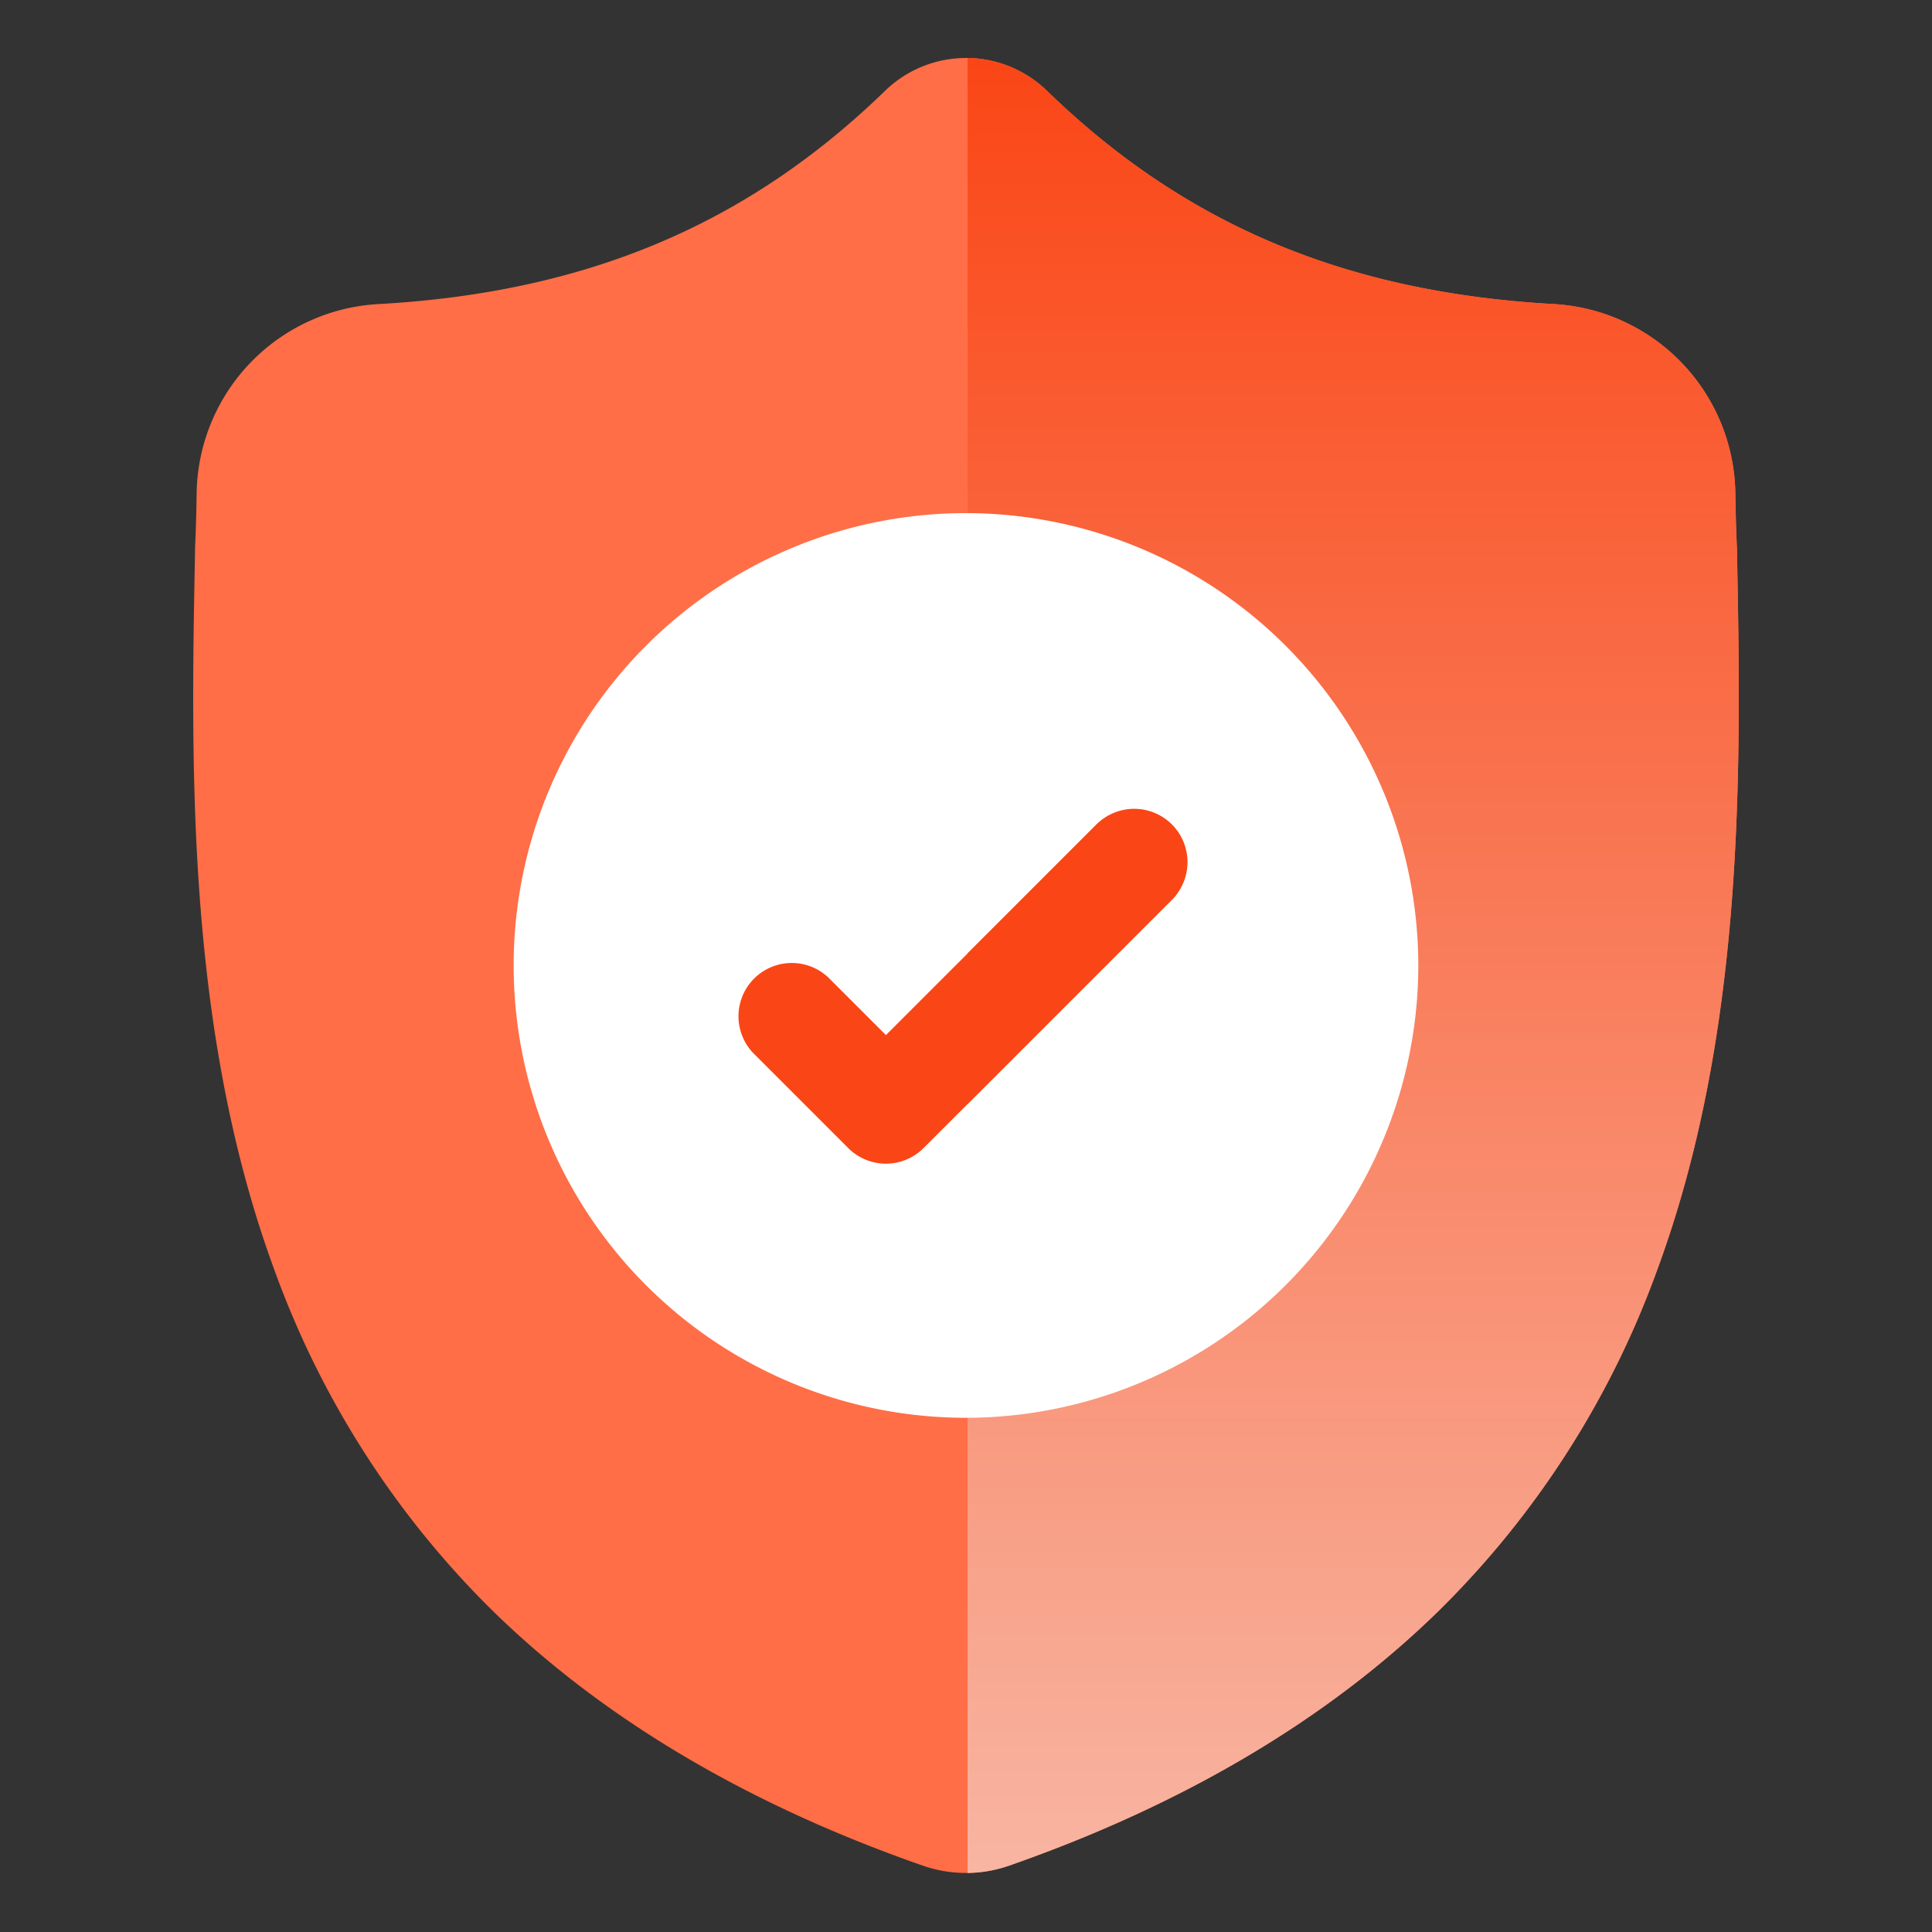 <svg xmlns="http://www.w3.org/2000/svg" xmlns:xlink="http://www.w3.org/1999/xlink" width="100" height="100" viewBox="0 0 100 100">
  <rect x="0" y="0" width="100" height="100" fill="#333333" stroke="none"/>
  <defs>
    <linearGradient id="linear-gradient" x1="0.5" x2="0.5" y2="1" gradientUnits="objectBoundingBox">
      <stop offset="0" stop-color="#fa4616"/>
      <stop offset="1" stop-color="#f8b5a2"/>
    </linearGradient>
  </defs>
  <g id="Group_1446" data-name="Group 1446" transform="translate(823 10090)">
    <g id="surface1" transform="translate(-813.5 -10087)">
      <path id="Path_1918" data-name="Path 1918" d="M76.274,62.735A47.4,47.4,0,0,1,64.923,80.419c-5.7,5.566-13.164,9.989-22.185,13.144a6.787,6.787,0,0,1-2.156.381H40.5a6.883,6.883,0,0,1-1.323-.13,7.171,7.171,0,0,1-.91-.248c-9.032-3.15-16.5-7.571-22.211-13.137A47.306,47.306,0,0,1,4.708,62.748C.123,50.305.384,36.6.594,25.584v-.169c.042-.91.07-1.865.085-2.92a9.957,9.957,0,0,1,9.376-9.754c10.8-.6,19.157-4.126,26.3-11.084l.062-.057a6.018,6.018,0,0,1,8.17,0l.061.057c7.141,6.959,15.5,10.481,26.3,11.084A9.957,9.957,0,0,1,80.323,22.5c.015,1.062.042,2.016.085,2.92v.072C80.616,36.522,80.876,50.256,76.274,62.735Zm0,0" fill="#ff6e47"/>
      <path id="Path_1919" data-name="Path 1919" d="M254.642,62.738A47.4,47.4,0,0,1,243.29,80.422c-5.7,5.566-13.164,9.989-22.185,13.144a6.787,6.787,0,0,1-2.156.381V0a6.027,6.027,0,0,1,4,1.6l.061.057c7.141,6.959,15.5,10.481,26.3,11.084a9.957,9.957,0,0,1,9.375,9.754c.015,1.062.042,2.016.085,2.92v.072C258.984,36.525,259.243,50.259,254.642,62.738Zm0,0" transform="translate(-178.367 -0.003)" fill="url(#linear-gradient)"/>
      <path id="Path_1920" data-name="Path 1920" d="M137.721,151.811a23.442,23.442,0,0,1-23.33,23.413h-.082a23.413,23.413,0,1,1,0-46.826h.082A23.442,23.442,0,0,1,137.721,151.811Zm0,0" transform="translate(-73.809 -104.839)" fill="#fff"/>
      <path id="Path_1922" data-name="Path 1922" d="M176.607,216.685l-10.545,10.546-2.278,2.278a2.759,2.759,0,0,1-3.9,0l-4.9-4.9a2.758,2.758,0,0,1,3.9-3.9l2.952,2.952,10.875-10.875a2.758,2.758,0,0,1,3.9,3.9Zm0,0" transform="translate(-125.48 -173.085)" fill="#fa4616"/>
      <path id="Path_1923" data-name="Path 1923" d="M229.494,216.685l-10.545,10.546v-7.8l6.647-6.646a2.758,2.758,0,1,1,3.9,3.9Zm0,0" transform="translate(-178.367 -173.085)" fill="#fa4616"/>
    </g>
    <rect id="Rectangle_550" data-name="Rectangle 550" width="100" height="100" transform="translate(-823 -10090)" fill="none"/>
  </g>
</svg>
